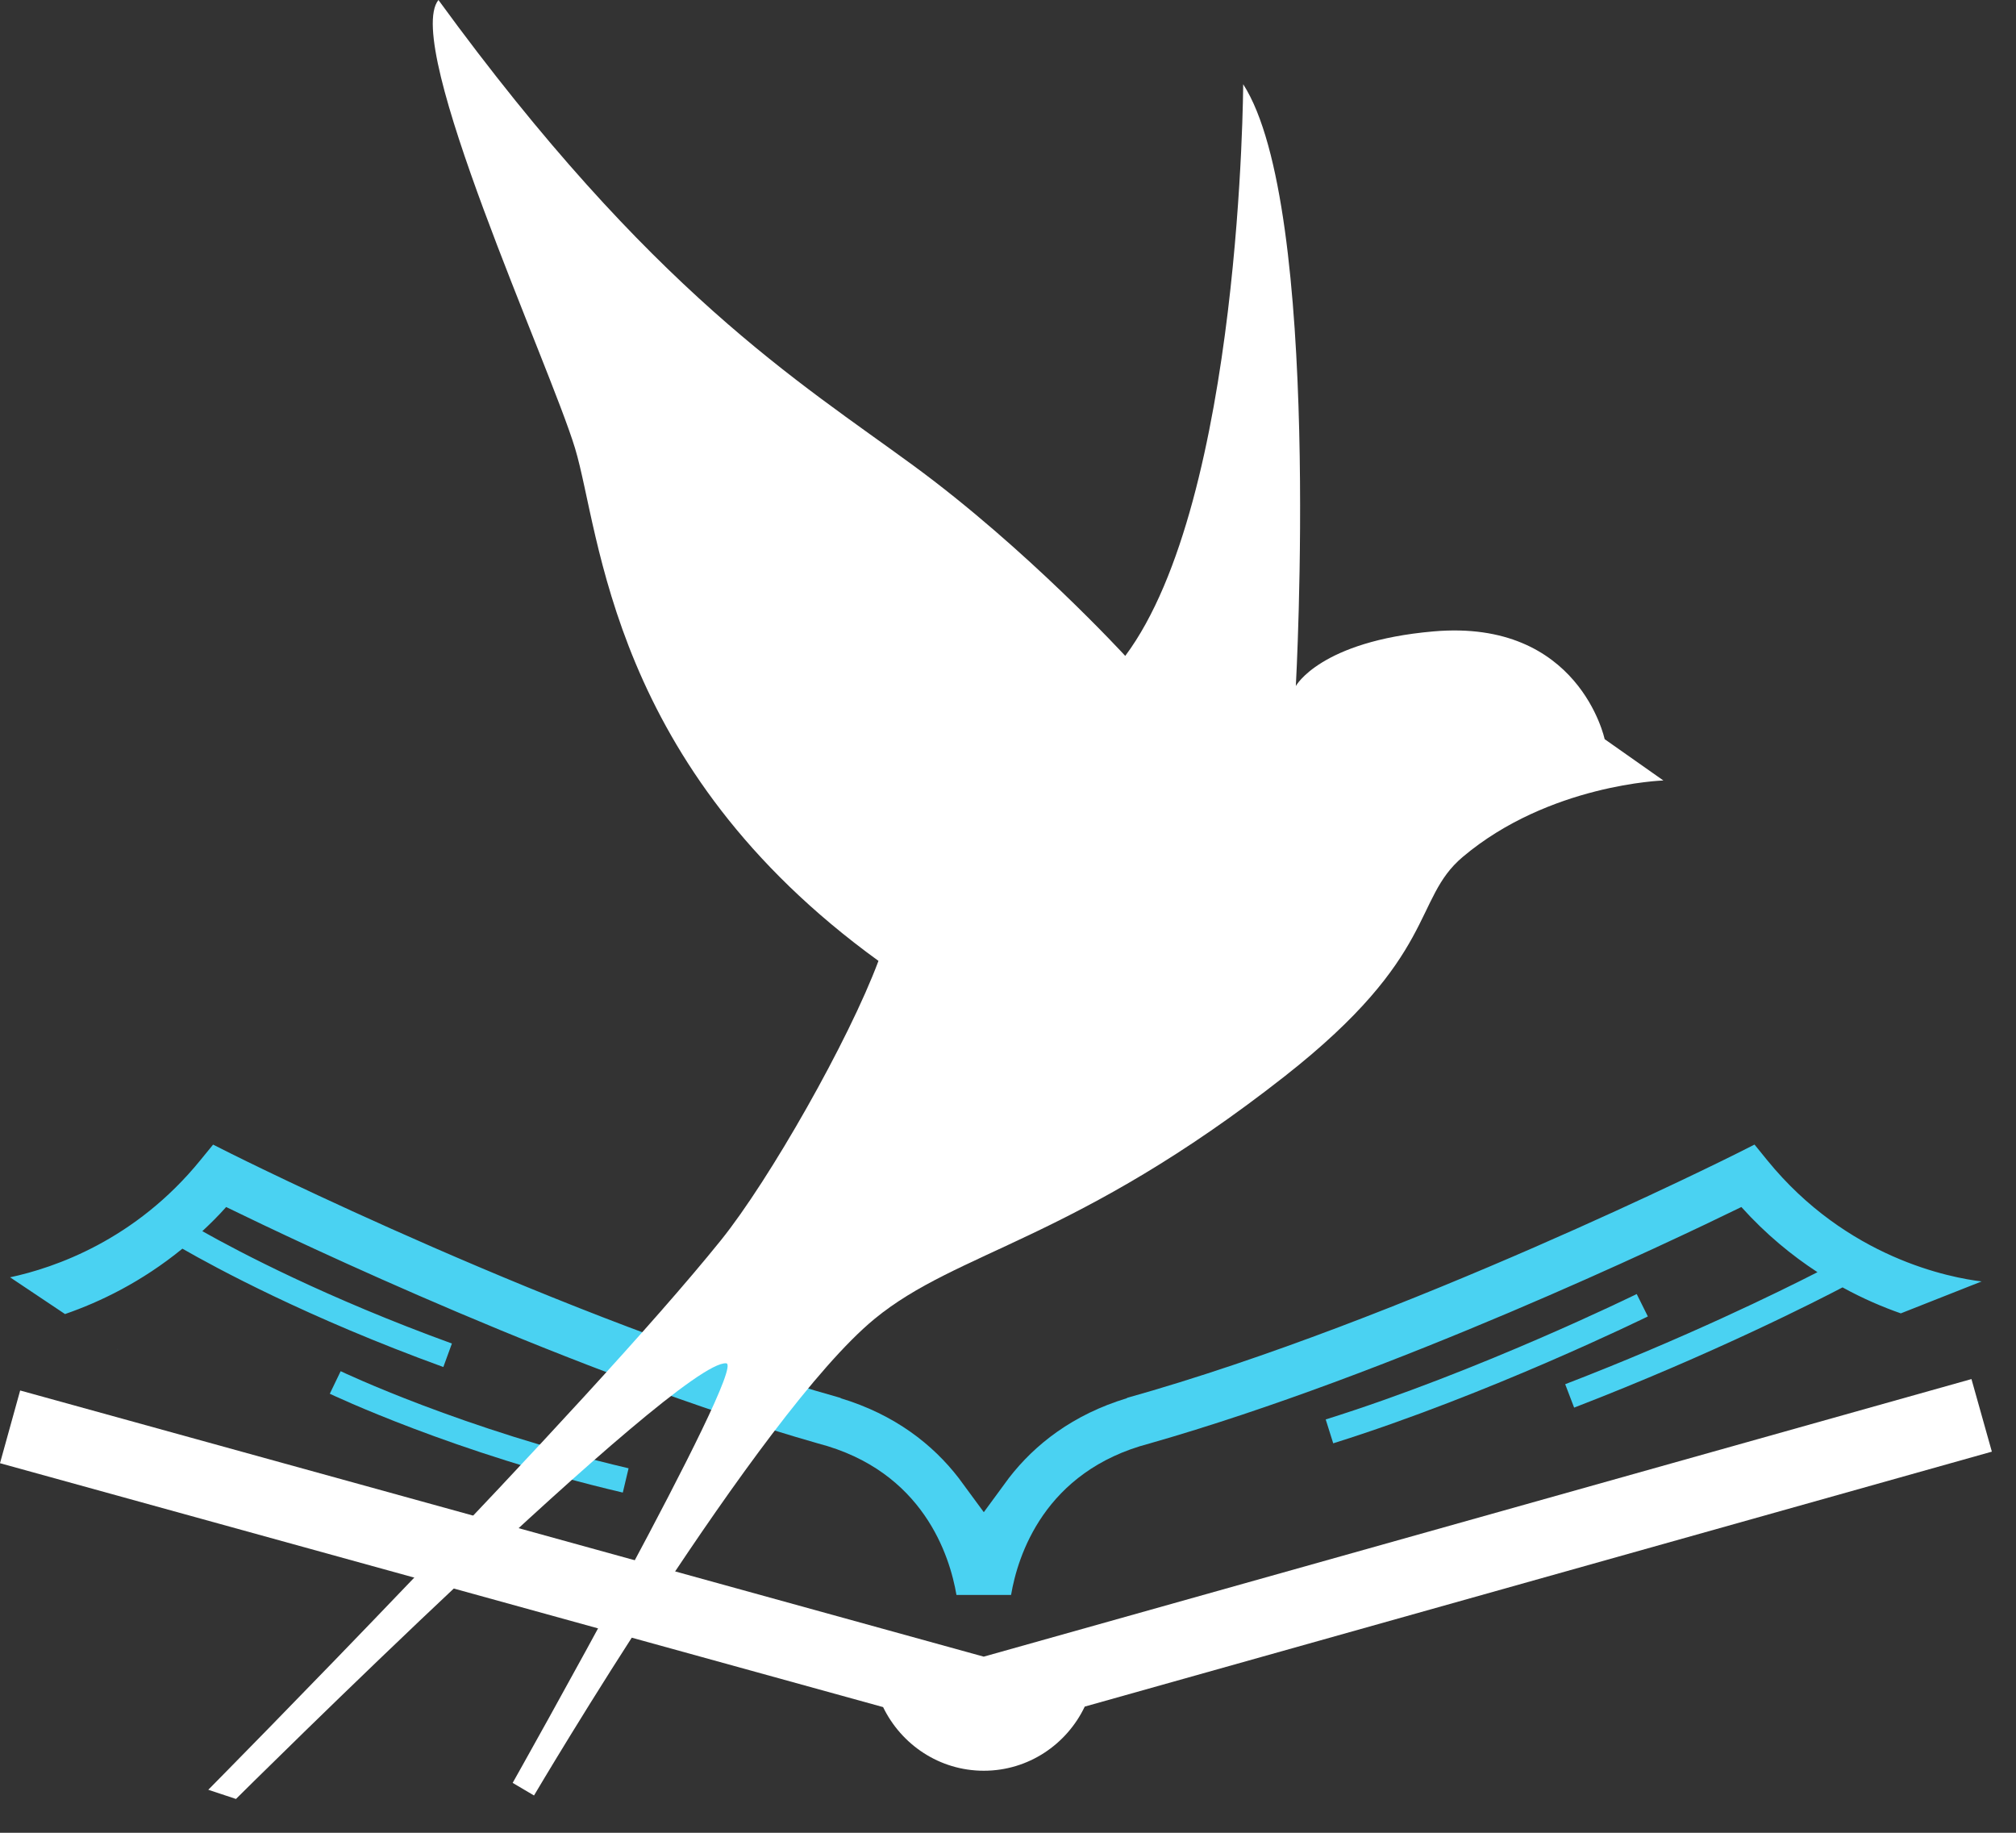 <?xml version="1.0" encoding="UTF-8"?> <svg xmlns="http://www.w3.org/2000/svg" width="44" height="40" viewBox="0 0 44 40" fill="none"><rect x="0" y="0" width="44" height="40" fill="#333333" stroke="none"/><path d="M28.934 30.979L29.098 31.5C32.493 30.436 35.929 28.748 35.965 28.731L35.722 28.242C35.687 28.258 32.286 29.929 28.934 30.979Z" fill="#4AD2F2"></path><path d="M7.198 30.418C7.225 30.43 9.916 31.714 13.593 32.575L13.719 32.045C10.102 31.197 7.461 29.938 7.435 29.926L7.198 30.418Z" fill="#4AD2F2"></path><path d="M2.578 29.452C2.571 29.448 2.563 29.445 2.556 29.441L2.564 29.447C2.564 29.447 2.575 29.451 2.578 29.452Z" fill="#4AD2F2"></path><path d="M43.871 27.723L43.874 27.722L43.878 27.719C43.876 27.72 43.873 27.721 43.871 27.723Z" fill="#4AD2F2"></path><path d="M3.981 27.252C4.694 27.661 6.704 28.755 9.676 29.835L9.863 29.322C7.127 28.327 5.223 27.325 4.416 26.87C4.592 26.706 4.766 26.534 4.936 26.343C6.503 27.108 12.561 29.993 17.855 31.503C20.156 32.104 20.731 33.965 20.875 34.809H22.067C22.21 33.965 22.787 32.106 25.088 31.504C30.381 29.993 36.44 27.108 38.006 26.343C38.543 26.939 39.109 27.401 39.667 27.765C38.845 28.186 36.78 29.201 34.161 30.21L34.356 30.721C37.409 29.543 39.724 28.355 40.214 28.097C40.663 28.344 41.092 28.526 41.486 28.664L43.25 27.967C42.573 27.886 40.312 27.463 38.57 25.321L38.293 24.98L37.9 25.178C37.828 25.214 30.642 28.816 24.595 30.509L24.596 30.515C23.418 30.872 22.587 31.522 22.019 32.258L21.472 33.003L20.926 32.261C20.359 31.524 19.526 30.872 18.346 30.515L18.349 30.51C12.301 28.816 5.116 25.214 5.043 25.178L4.651 24.981L4.373 25.321C2.954 27.066 1.192 27.669 0.22 27.877L1.419 28.679C2.182 28.416 3.09 27.979 3.981 27.252Z" fill="#4AD2F2"></path><path d="M43.028 30.098L21.47 36.156L0.44 30.347L0 31.934L19.274 37.257C19.671 38.076 20.503 38.646 21.472 38.646C22.445 38.646 23.282 38.071 23.675 37.246L43.473 31.682L43.028 30.098Z" fill="white"></path><path d="M11.189 38.911L11.655 39.186C11.655 39.186 16.562 30.864 19.083 28.788C20.904 27.288 23.469 27.077 28.041 23.488C31.4 20.852 30.825 19.631 31.924 18.703C33.808 17.113 36.304 17.034 36.304 17.034L35.022 16.132C35.022 16.132 34.468 13.503 31.288 13.78C28.813 13.995 28.282 14.972 28.282 14.972C28.282 14.972 28.862 4.521 27.133 1.838C27.133 1.838 27.098 10.912 24.559 14.315C24.559 14.315 22.418 11.98 19.931 10.158C17.446 8.335 14.217 6.379 9.569 0C8.782 0.986 11.991 7.937 12.551 9.785C13.11 11.633 13.311 16.727 19.173 20.971C18.526 22.705 16.794 25.751 15.735 27.067C12.783 30.735 4.546 39.061 4.546 39.061L5.15 39.262C5.15 39.262 14.814 29.662 15.85 29.754C16.322 29.797 11.189 38.911 11.189 38.911Z" fill="white"></path></svg> 
